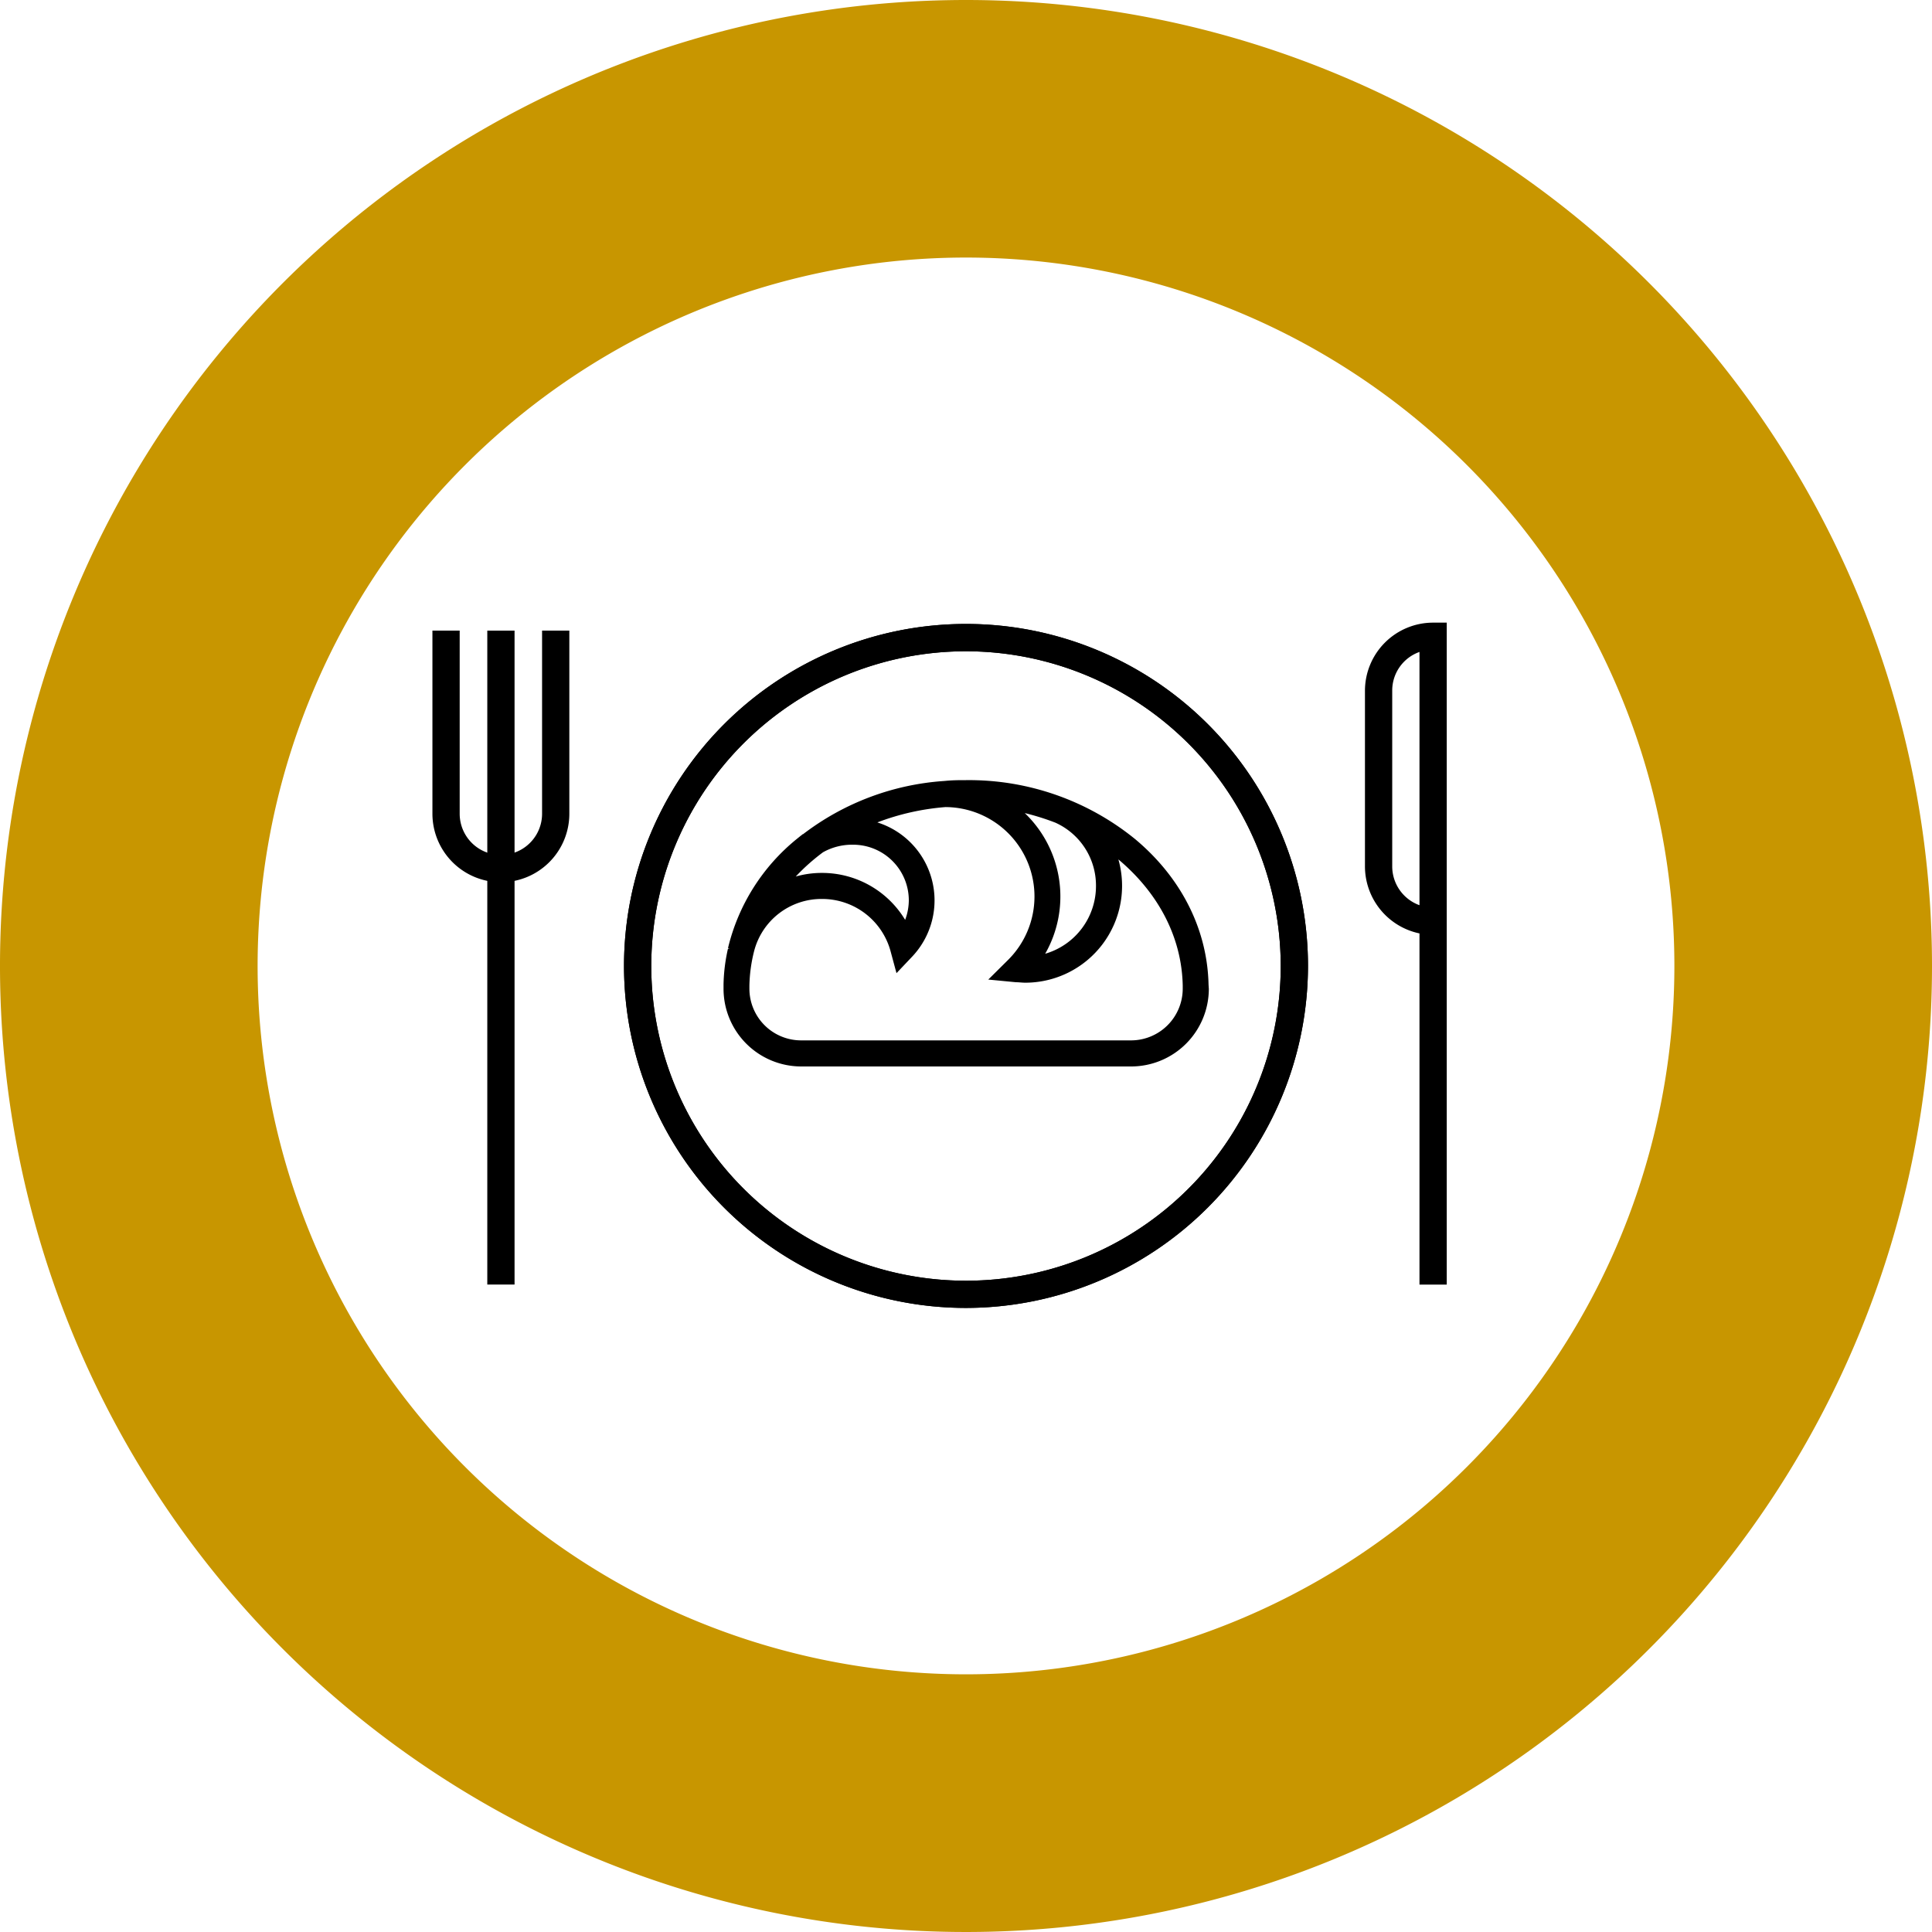 <?xml version="1.0" encoding="UTF-8" standalone="no"?>
<svg
   xmlns:dc="http://purl.org/dc/elements/1.1/"
   xmlns:cc="http://creativecommons.org/ns#"
   xmlns:rdf="http://www.w3.org/1999/02/22-rdf-syntax-ns#"
   xmlns:svg="http://www.w3.org/2000/svg"
   xmlns="http://www.w3.org/2000/svg"
   xmlns:sodipodi="http://sodipodi.sourceforge.net/DTD/sodipodi-0.dtd"
   xmlns:inkscape="http://www.inkscape.org/namespaces/inkscape"
   id="Laag_1"
   data-name="Laag 1"
   viewBox="0 0 90 90"
   version="1.1"
   sodipodi:docname="voor-bedrijven-kleur.svg"
   width="90"
   height="90"
   inkscape:version="0.92.3 (2405546, 2018-03-11)">
  <sodipodi:namedview
     pagecolor="#ffffff"
     bordercolor="#666666"
     borderopacity="1"
     objecttolerance="10"
     gridtolerance="10"
     guidetolerance="10"
     inkscape:pageopacity="0"
     inkscape:pageshadow="2"
     inkscape:window-width="1920"
     inkscape:window-height="1017"
     id="namedview394"
     showgrid="false"
     inkscape:zoom="0.41627715"
     inkscape:cx="141.745"
     inkscape:cy="141.74499"
     inkscape:window-x="-8"
     inkscape:window-y="-8"
     inkscape:window-maximized="1"
     inkscape:current-layer="Laag_1" />
  <defs
     id="defs375">
    <style
       id="style373">.cls-1{fill:#c89600;}</style>
  </defs>
  <title
     id="title377">pop</title>
  <path
     class="cls-1"
     d="M 45,0 A 45,45 0 1 0 90,45 45,45 0 0 0 45,0 Z m 0,77.996 A 32.999,32.999 0 1 1 77.999,45 32.996,32.996 0 0 1 45,77.996 Z"
     id="path379"
     inkscape:connector-curvature="0"
     style="fill:#c89600;stroke-width:0.317" />
  <path
     d="M 45,60.928 A 15.931,15.931 0 1 1 60.931,44.997 15.95,15.95 0 0 1 45,60.928 Z M 45,30.339 A 14.661,14.661 0 1 0 59.661,44.997 14.677,14.677 0 0 0 45,30.339 Z"
     id="path381"
     inkscape:connector-curvature="0"
     style="stroke-width:0.317" />
  <path
     d="M 45,60.928 A 15.931,15.931 0 1 1 60.931,44.997 15.95,15.95 0 0 1 45,60.928 Z M 45,30.339 A 14.661,14.661 0 1 0 59.661,44.997 14.677,14.677 0 0 0 45,30.339 Z"
     id="path383"
     inkscape:connector-curvature="0"
     style="stroke-width:0.317" />
  <path
     d="M 56.299,45.864 C 56.242,43.292 55.029,40.889 52.886,39.095 A 12.264,12.264 0 0 0 45,36.342 c -0.317,0 -0.635,0 -0.997,0.038 a 12.16,12.16 0 0 0 -6.597,2.483 h -0.019 a 0.073,0.073 0 0 0 -0.022,0.022 l -0.051,0.038 -0.197,0.159 a 9.344,9.344 0 0 0 -3.203,5.08 l 0.073,0.032 v 0 h -0.076 a 8.166,8.166 0 0 0 -0.206,1.664 c 0,0.067 0,0.137 0,0.203 a 3.622,3.622 0 0 0 3.619,3.619 h 15.369 a 3.622,3.622 0 0 0 3.619,-3.619 c -0.006,-0.067 -0.009,-0.13 -0.013,-0.197 z M 42.165,42.851 a 4.515,4.515 0 0 0 -3.867,-2.187 4.445,4.445 0 0 0 -1.229,0.168 9.524,9.524 0 0 1 1.27,-1.13 2.768,2.768 0 0 1 1.406,-0.352 2.594,2.594 0 0 1 2.591,2.587 2.619,2.619 0 0 1 -0.171,0.914 z m -0.403,2.483 0.74,-0.781 a 3.81,3.81 0 0 0 -1.632,-6.242 11.382,11.382 0 0 1 3.175,-0.714 4.165,4.165 0 0 1 2.911,7.124 l -0.918,0.911 1.289,0.124 c 0.143,0 0.289,0.022 0.435,0.022 a 4.511,4.511 0 0 0 4.337,-5.743 c 1.889,1.587 2.949,3.648 2.997,5.867 v 0.019 c 0,0.044 0,0.092 0,0.137 a 2.41,2.41 0 0 1 -2.407,2.407 H 37.317 a 2.41,2.41 0 0 1 -2.407,-2.407 c 0,-0.044 0,-0.092 0,-0.156 a 7.121,7.121 0 0 1 0.222,-1.606 3.241,3.241 0 0 1 3.175,-2.419 3.302,3.302 0 0 1 3.175,2.419 z m 6.927,-0.905 a 5.381,5.381 0 0 0 -0.952,-6.553 11.448,11.448 0 0 1 1.429,0.448 3.21,3.21 0 0 1 1.889,2.946 3.283,3.283 0 0 1 -2.365,3.159 z m -11.258,-5.486 z"
     id="path385"
     inkscape:connector-curvature="0"
     style="stroke-width:0.317" />
  <path
     d="M 67.395,59.842 H 66.125 V 43.482 a 3.194,3.194 0 0 1 -2.54,-3.127 v -8.175 a 3.175,3.175 0 0 1 3.175,-3.175 h 0.635 z M 66.125,30.37 a 1.905,1.905 0 0 0 -1.27,1.81 v 8.175 a 1.924,1.924 0 0 0 1.27,1.813 z"
     id="path387"
     inkscape:connector-curvature="0"
     style="stroke-width:0.317" />
  <path
     d="m 23.335,41.098 a 3.194,3.194 0 0 1 -3.191,-3.191 v -8.531 h 1.27 v 8.531 a 1.919,1.919 0 1 0 3.838,0 v -8.531 h 1.27 v 8.531 a 3.191,3.191 0 0 1 -3.188,3.191 z"
     id="path389"
     inkscape:connector-curvature="0"
     style="stroke-width:0.317" />
  <rect
     x="22.7"
     y="29.377"
     width="1.27"
     height="30.462"
     id="rect391"
     style="stroke-width:0.317" />
</svg>
